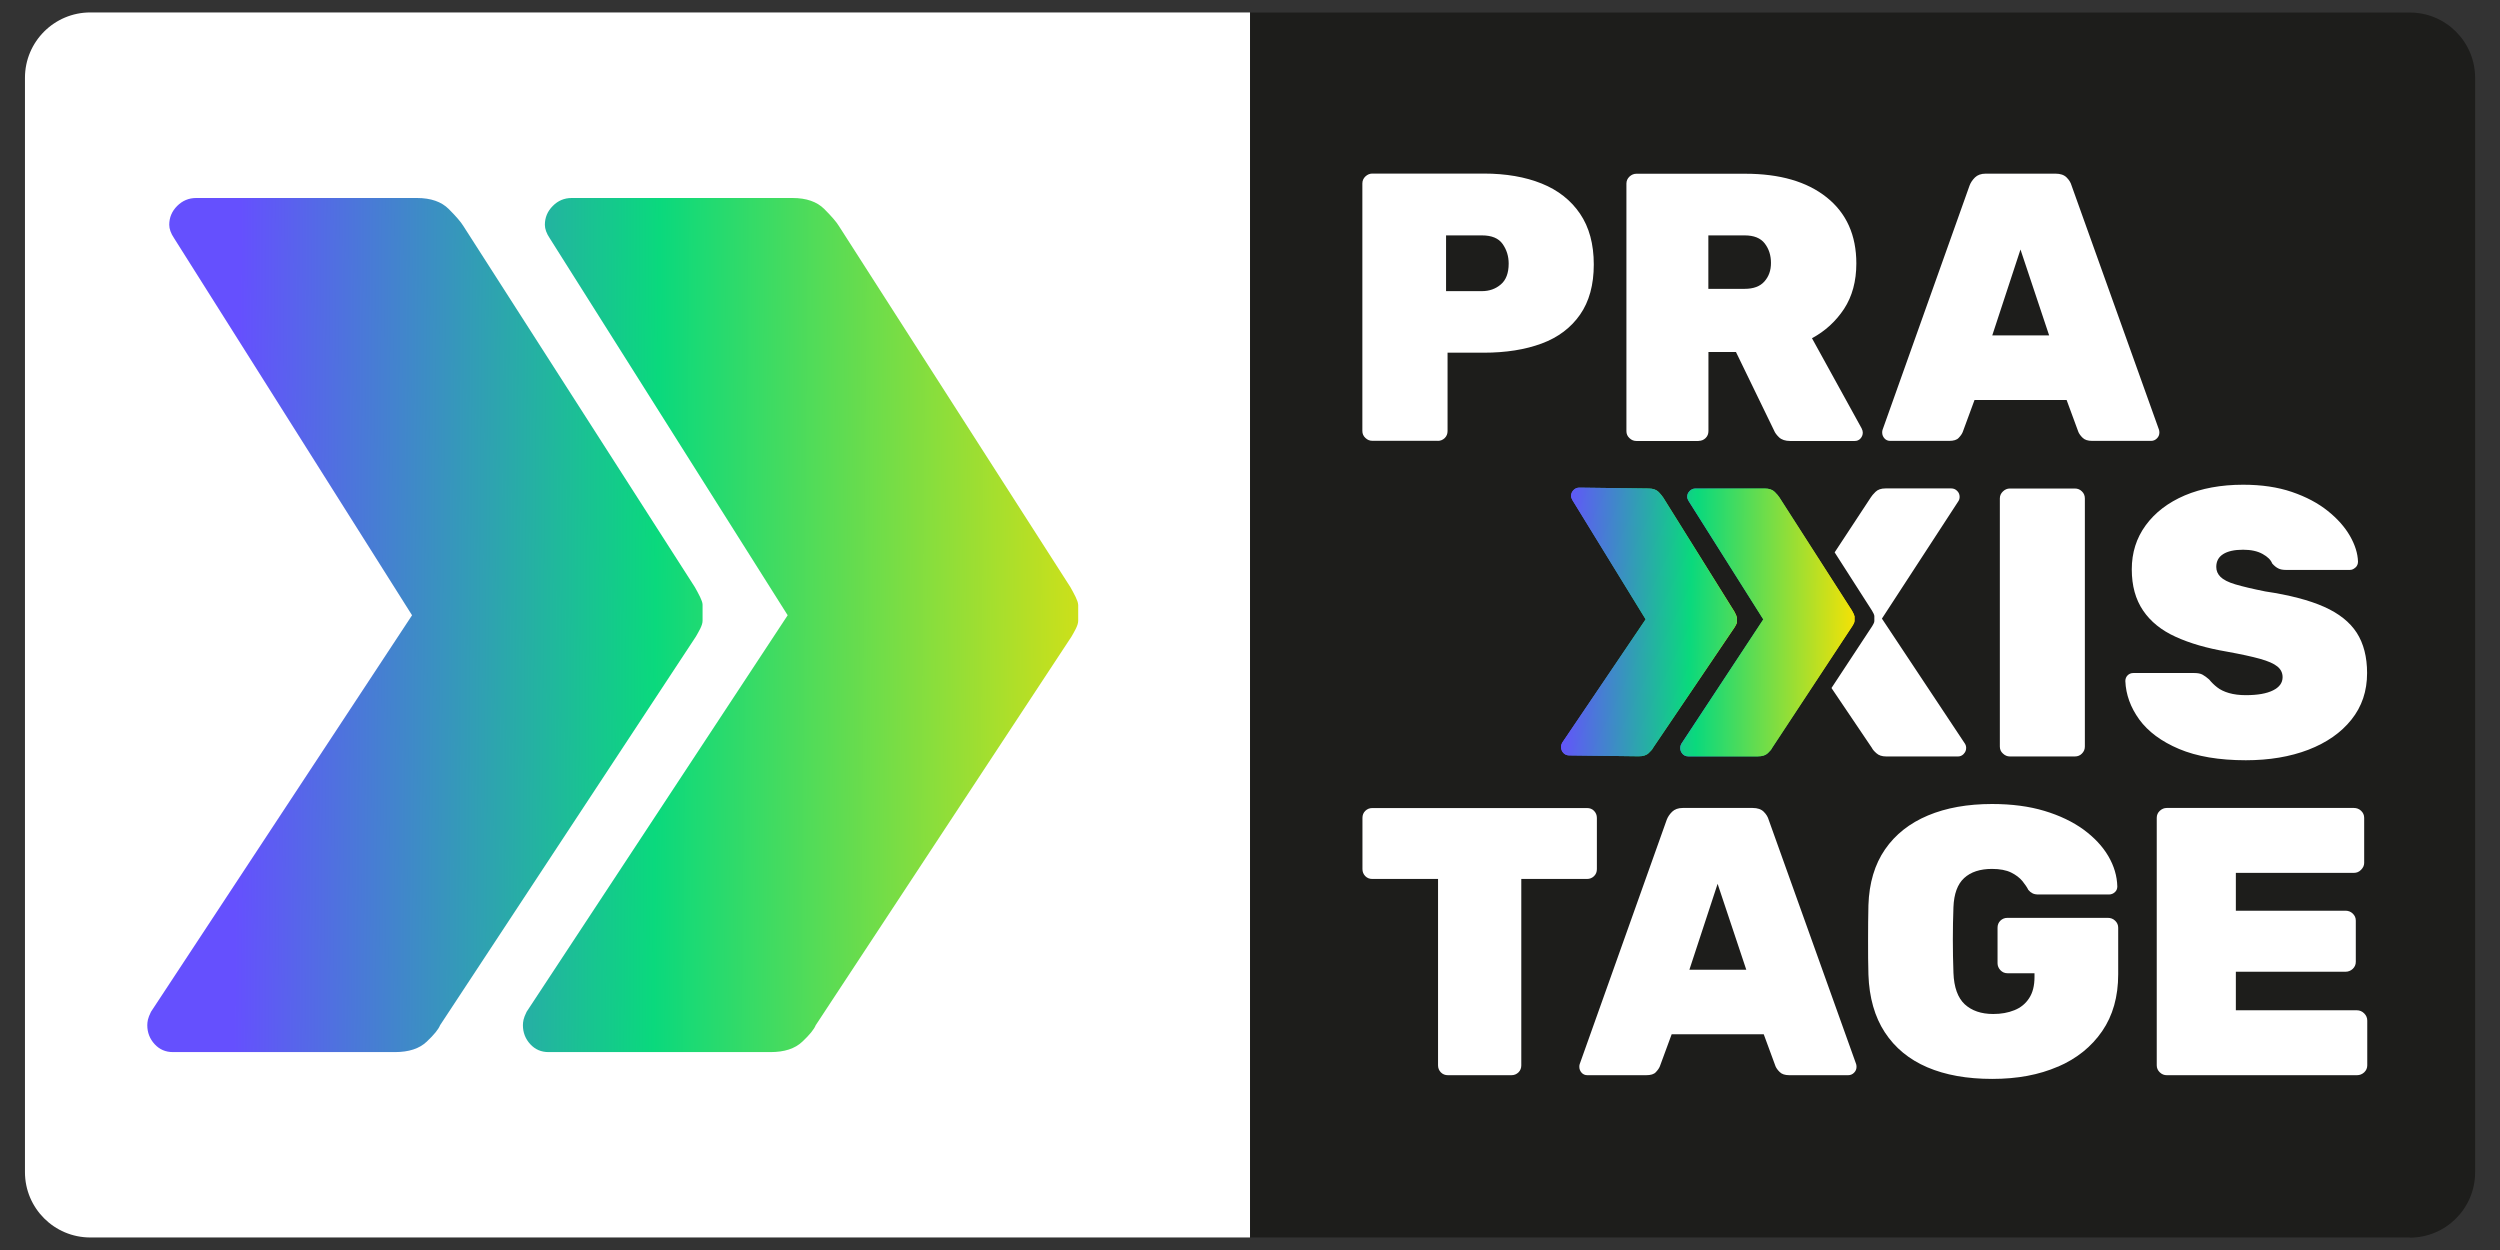 <?xml version="1.0" encoding="UTF-8"?>
<svg id="Ebene_1" xmlns="http://www.w3.org/2000/svg" xmlns:xlink="http://www.w3.org/1999/xlink" version="1.1" viewBox="0 0 283.46 141.73">
  <rect x="0" y="0" width="283.46" height="141.73" fill="#333333" stroke="none"/>
  <!-- Generator: Adobe Illustrator 29.5.1, SVG Export Plug-In . SVG Version: 2.1.0 Build 141)  -->
  <defs>
    <style>
      .st0 {
        fill: none;
      }

      .st1 {
        fill: #1d1d1b;
      }

      .st2 {
        fill: url(#PTSE25);
      }

      .st3 {
        clip-path: url(#clippath-1);
      }

      .st4 {
        clip-path: url(#clippath-3);
      }

      .st5 {
        clip-path: url(#clippath-4);
      }

      .st6 {
        clip-path: url(#clippath-2);
      }

      .st7 {
        fill: #fff;
      }

      .st8 {
        fill: url(#PTSE251);
      }

      .st9 {
        fill: url(#PTSE252);
      }

      .st10 {
        fill: url(#PTSE253);
      }

      .st11 {
        fill: url(#PTSE254);
      }

      .st12 {
        fill: url(#PTSE255);
      }

      .st13 {
        fill: url(#PTSE256);
      }

      .st14 {
        clip-path: url(#clippath);
      }
    </style>
    <clipPath id="clippath">
      <rect class="st0" x="2.83" y="1.42" width="277.8" height="138.9"/>
    </clipPath>
    <linearGradient id="PTSE25" x1="176.99" y1="70.52" x2="196.93" y2="70.52" gradientUnits="userSpaceOnUse">
      <stop offset="0" stop-color="#6550fe"/>
      <stop offset=".44" stop-color="#0ad97d"/>
      <stop offset="1" stop-color="#ffe200"/>
      <stop offset="1" stop-color="#ffe200"/>
    </linearGradient>
    <clipPath id="clippath-1">
      <path class="st2" d="M196.91,69.97c0-.13-.15-.39-.26-.62l-8.07-12.94c-.09-.14-.26-.35-.51-.62-.26-.26-.64-.4-1.13-.4l-7.85-.1c-.26,0-.48.08-.67.27s-.28.41-.29.67c0,.14.06.3.16.48l8.3,13.51-9.46,13.99c-.06.12-.09.21-.11.28-.01.07-.02.14-.02.2,0,.26.08.48.25.67s.39.28.65.29l7.9.1c.49,0,.87-.11,1.13-.36.26-.25.43-.43.49-.58l9.27-13.71c.09-.17.24-.39.25-.56v-.58s-.01,0-.01,0Z"/>
    </clipPath>
    <linearGradient id="PTSE251" data-name="PTSE25" x1="-464.19" y1="1506.5" x2="-463.64" y2="1506.5" gradientTransform="translate(92203.85 28413.01) rotate(90) scale(61.08)" xlink:href="#PTSE25"/>
    <linearGradient id="PTSE252" data-name="PTSE25" x1="190.51" y1="70.58" x2="210.27" y2="70.58" xlink:href="#PTSE25"/>
    <linearGradient id="PTSE253" data-name="PTSE25" x1="190.51" y1="70.58" x2="210.27" y2="70.58" xlink:href="#PTSE25"/>
    <clipPath id="clippath-2">
      <path class="st10" d="M210.25,69.85c0-.13-.15-.39-.27-.62l-8.23-12.84c-.09-.14-.26-.35-.52-.61-.26-.26-.64-.39-1.13-.39h-7.85c-.26,0-.48.09-.67.28s-.28.41-.28.67c0,.14.06.3.17.48l8.46,13.41-9.29,14.1c-.06.12-.09.21-.11.28,0,.07-.02.14-.02.2,0,.26.09.48.26.67s.39.28.65.28h7.9c.49,0,.87-.12,1.13-.37.26-.25.42-.44.48-.59l9.1-13.82c.09-.17.24-.39.24-.56v-.58h-.02Z"/>
    </clipPath>
    <linearGradient id="PTSE254" data-name="PTSE25" x1="-464.19" y1="1506.49" x2="-463.64" y2="1506.49" gradientTransform="translate(92217.05 28399.66) rotate(90) scale(61.08)" xlink:href="#PTSE25"/>
    <clipPath id="clippath-3">
      <path class="st0" d="M79.66,68.55c0-.42-.47-1.25-.87-1.97l-26.25-40.95c-.28-.46-.83-1.1-1.66-1.93-.83-.83-2.03-1.25-3.6-1.25h-25.04c-.83,0-1.55.3-2.15.9-.6.6-.9,1.31-.9,2.14,0,.46.18.97.55,1.52l26.98,42.75-29.6,44.96c-.18.37-.3.67-.35.9-.05.23-.07.44-.07.62,0,.83.28,1.55.83,2.15.55.6,1.24.9,2.07.9h25.18c1.57,0,2.77-.39,3.6-1.18.83-.78,1.34-1.41,1.52-1.87l29-44.06c.3-.53.76-1.26.76-1.78v-1.86h0Z"/>
    </clipPath>
    <linearGradient id="PTSE255" data-name="PTSE25" x1="1963.25" y1="-1050.1" x2="1965.02" y2="-1050.1" gradientTransform="translate(64188.5 -119865.63) rotate(90) scale(61.08 -61.08)" xlink:href="#PTSE25"/>
    <clipPath id="clippath-4">
      <path class="st0" d="M122.24,68.55c0-.42-.47-1.25-.87-1.97l-26.25-40.95c-.28-.46-.83-1.1-1.66-1.93-.83-.83-2.03-1.25-3.6-1.25h-25.04c-.83,0-1.55.3-2.14.9-.6.6-.9,1.31-.9,2.14,0,.46.18.97.55,1.52l26.98,42.75-29.6,44.96c-.18.37-.3.67-.35.9-.05.23-.07.44-.07.62,0,.83.28,1.55.83,2.15.55.6,1.24.9,2.07.9h25.18c1.57,0,2.77-.39,3.6-1.18.83-.78,1.34-1.41,1.52-1.87l29-44.06c.3-.53.76-1.26.76-1.78v-1.86h0Z"/>
    </clipPath>
    <linearGradient id="PTSE256" data-name="PTSE25" x1="1963.25" y1="-1050.09" x2="1965.02" y2="-1050.09" gradientTransform="translate(64230.56 -119908.19) rotate(90) scale(61.08 -61.08)" xlink:href="#PTSE25"/>
  </defs>
  <g class="st14">
    <g>
      <path class="st7" d="M141.73,140.31H10.24c-4.09,0-7.41-3.32-7.41-7.41V8.82c0-4.09,3.32-7.41,7.41-7.41h131.49v138.9h0Z"/>
      <path class="st1" d="M273.23,140.31h-131.49V1.42h131.49c4.09,0,7.41,3.32,7.41,7.41v124.09c0,4.09-3.32,7.41-7.41,7.41"/>
    </g>
  </g>
  <g>
    <g>
      <path class="st7" d="M267.24,121.91c.32,0,.59-.11.82-.32.23-.22.35-.48.35-.8v-5.07c0-.32-.12-.59-.35-.82s-.51-.35-.82-.35h-13.73v-4.37h12.43c.32,0,.59-.11.82-.32.23-.22.35-.48.35-.8v-4.68c0-.32-.12-.58-.35-.8s-.51-.32-.82-.32h-12.43v-4.29h13.38c.32,0,.59-.11.82-.35.23-.23.35-.49.35-.78v-5.11c0-.32-.12-.58-.35-.8s-.51-.32-.82-.32h-21.22c-.29,0-.55.11-.78.32s-.35.48-.35.8v28.06c0,.32.12.58.35.8.23.22.49.32.78.32h21.57ZM233.33,120.95c2.14-.92,3.81-2.27,5.02-4.03s1.82-3.91,1.82-6.45v-5.28c0-.32-.12-.58-.35-.8-.23-.22-.51-.32-.82-.32h-11.39c-.32,0-.58.11-.8.32-.22.22-.32.48-.32.8v4.03c0,.29.11.55.32.78.22.23.48.35.8.35h3.07v.43c0,.98-.2,1.78-.61,2.4-.4.62-.96,1.08-1.67,1.36-.71.29-1.51.43-2.4.43-1.36,0-2.43-.37-3.23-1.1-.79-.74-1.22-1.93-1.28-3.57-.09-2.54-.09-5.02,0-7.45.06-1.5.46-2.6,1.21-3.29s1.8-1.04,3.16-1.04c.89,0,1.62.14,2.17.41.55.27.97.6,1.28.97.3.38.53.71.67,1,.14.17.3.3.48.39.17.09.4.13.69.13h7.97c.26,0,.48-.09.67-.26.19-.17.28-.39.28-.65-.03-1.18-.37-2.33-1.02-3.44-.65-1.11-1.59-2.11-2.81-3.01-1.23-.89-2.71-1.6-4.44-2.12-1.73-.52-3.71-.78-5.93-.78-2.77,0-5.2.43-7.27,1.3s-3.7,2.15-4.87,3.85-1.8,3.81-1.88,6.32c-.03,1.24-.04,2.56-.04,3.96s0,2.71.04,3.92c.09,2.6.71,4.78,1.86,6.54s2.76,3.08,4.81,3.96,4.5,1.32,7.36,1.32,5.31-.46,7.45-1.39M194.75,100.21l3.25,9.74h-6.45l3.2-9.74ZM186.65,121.91c.52,0,.89-.11,1.1-.35.22-.23.37-.45.45-.65l1.34-3.64h10.44l1.34,3.64c.09.2.24.42.48.65.23.23.59.35,1.08.35h6.67c.26,0,.48-.09.67-.28s.28-.41.28-.67c0-.11-.02-.22-.04-.3l-9.92-27.71c-.09-.32-.27-.62-.56-.91s-.71-.43-1.26-.43h-7.92c-.52,0-.92.15-1.21.43-.29.29-.49.59-.61.91l-9.87,27.71c-.03.09-.04.19-.04.3,0,.26.09.48.26.67.17.19.39.28.65.28h6.67ZM171.37,121.91c.32,0,.58-.11.8-.32.22-.22.32-.48.32-.8v-21.13h7.45c.32,0,.58-.11.8-.32.22-.22.32-.48.32-.8v-5.8c0-.32-.11-.58-.32-.8s-.48-.32-.8-.32h-24.34c-.32,0-.58.11-.8.32-.22.22-.32.48-.32.8v5.8c0,.32.11.58.32.8.22.22.48.32.8.32h7.45v21.13c0,.32.11.58.32.8.22.22.48.32.8.32h7.2Z"/>
      <path class="st7" d="M229.09,28.29l3.25,9.74h-6.45s3.2-9.74,3.2-9.74ZM220.99,49.99c.52,0,.89-.11,1.1-.35.22-.23.37-.45.45-.65l1.34-3.64h10.44l1.34,3.64c.09.2.24.42.48.65.23.23.59.35,1.08.35h6.67c.26,0,.48-.09.67-.28s.28-.41.28-.67c0-.11-.02-.22-.04-.3l-9.92-27.71c-.09-.32-.27-.62-.56-.91-.29-.29-.71-.43-1.26-.43h-7.92c-.52,0-.92.15-1.21.43-.29.29-.49.59-.61.91l-9.87,27.71c-.03.09-.04.19-.04.3,0,.26.09.48.26.67s.39.28.65.28h6.67ZM193.71,26.69h4.11c1.04,0,1.8.3,2.27.91s.71,1.34.71,2.21-.25,1.54-.74,2.1-1.24.84-2.25.84h-4.11v-6.06h0ZM192.59,49.99c.32,0,.58-.11.8-.32.22-.22.32-.48.32-.8v-8.96h3.12l4.33,8.92c.09.23.27.48.56.76.29.27.71.41,1.26.41h7.32c.26,0,.48-.09.65-.28s.26-.41.26-.67c0-.14-.04-.3-.13-.48l-5.63-10.22c1.5-.81,2.71-1.92,3.64-3.33.92-1.41,1.39-3.13,1.39-5.15,0-3.2-1.12-5.7-3.36-7.49s-5.32-2.68-9.24-2.68h-12.34c-.29,0-.55.11-.78.32-.23.22-.35.48-.35.8v28.06c0,.32.11.58.35.8.23.22.49.32.78.32h7.06,0ZM163.96,26.69h4.07c1.1,0,1.88.32,2.34.97.46.65.69,1.39.69,2.23,0,1.07-.3,1.86-.89,2.36-.59.51-1.31.76-2.14.76h-4.07s0-6.32,0-6.32ZM163.01,49.99c.32,0,.58-.11.8-.32.22-.22.32-.48.32-.8v-8.88h4.11c2.51,0,4.7-.35,6.56-1.04,1.86-.69,3.31-1.78,4.35-3.27,1.04-1.49,1.56-3.38,1.56-5.69s-.52-4.23-1.56-5.76-2.49-2.67-4.35-3.42-4.05-1.13-6.56-1.13h-12.64c-.29,0-.55.11-.78.32-.23.22-.35.48-.35.8v28.06c0,.32.11.58.35.8.23.22.49.32.78.32h7.41Z"/>
    </g>
    <path class="st7" d="M222.65,85.48c.19-.19.28-.41.28-.67,0-.06,0-.12-.02-.2,0-.07-.05-.17-.11-.28l-9.42-14.19,8.68-13.33c.09-.14.13-.3.13-.48,0-.26-.09-.48-.28-.67s-.41-.28-.67-.28h-7.46c-.49,0-.87.13-1.13.39-.26.26-.43.46-.52.61-1.37,2.08-2.74,4.17-4.11,6.25l4.23,6.6c.13.22.27.48.27.62v.58c0,.16-.14.39-.24.56l-4.62,7.02c1.53,2.27,3.06,4.53,4.59,6.8.06.14.22.34.5.59.27.25.64.37,1.11.37h8.16c.23,0,.44-.09.63-.28M236.06,85.44c.22-.22.33-.48.33-.8v-28.12c0-.32-.11-.59-.33-.8-.22-.22-.48-.33-.8-.33h-7.38c-.29,0-.55.11-.78.33s-.35.48-.35.8v28.12c0,.32.11.59.35.8.23.22.49.33.78.33h7.38c.32,0,.59-.11.8-.33M267.08,64.35c.19-.19.28-.41.28-.67-.03-.93-.33-1.89-.91-2.91-.58-1.01-1.42-1.96-2.52-2.84-1.1-.88-2.45-1.6-4.06-2.15-1.61-.55-3.45-.82-5.53-.82-2.52,0-4.72.41-6.62,1.21-1.89.81-3.37,1.94-4.43,3.39s-1.58,3.11-1.58,4.99.43,3.41,1.28,4.67c.85,1.26,2.09,2.26,3.71,2.99,1.62.74,3.54,1.29,5.77,1.67,1.59.29,2.85.56,3.78.82.93.26,1.58.55,1.97.87s.59.72.59,1.21c0,.64-.36,1.14-1.09,1.5-.72.36-1.75.54-3.08.54-.72,0-1.36-.08-1.91-.24-.55-.16-1-.38-1.34-.65-.35-.27-.65-.57-.91-.89-.26-.23-.51-.41-.74-.54-.23-.13-.55-.19-.95-.19h-6.9c-.26,0-.48.09-.65.26-.17.17-.26.39-.26.65.06,1.53.59,2.99,1.58,4.36,1,1.37,2.5,2.49,4.51,3.34s4.54,1.28,7.57,1.28c2.66,0,5.03-.4,7.09-1.19,2.07-.8,3.7-1.93,4.88-3.41,1.19-1.48,1.78-3.24,1.78-5.29,0-1.82-.39-3.34-1.17-4.56-.78-1.21-2.02-2.2-3.71-2.95s-3.91-1.33-6.66-1.74c-1.45-.29-2.58-.56-3.39-.8-.81-.24-1.37-.53-1.69-.85s-.48-.69-.48-1.13c0-.64.26-1.12.78-1.45s1.27-.5,2.26-.5c.9,0,1.63.16,2.21.48.58.32.94.68,1.09,1.08.23.26.46.45.69.56.23.12.52.17.87.17h7.25c.23,0,.44-.09.63-.28"/>
    <g>
      <path class="st2" d="M196.91,69.97c0-.13-.15-.39-.26-.62l-8.07-12.94c-.09-.14-.26-.35-.51-.62-.26-.26-.64-.4-1.13-.4l-7.85-.1c-.26,0-.48.08-.67.27s-.28.41-.29.67c0,.14.06.3.16.48l8.3,13.51-9.46,13.99c-.06.12-.09.21-.11.28-.01.07-.02.14-.02.2,0,.26.08.48.25.67s.39.28.65.29l7.9.1c.49,0,.87-.11,1.13-.36.26-.25.43-.43.49-.58l9.27-13.71c.09-.17.24-.39.25-.56v-.58s-.01,0-.01,0Z"/>
      <g class="st3">
        <rect class="st8" x="171.72" y="60.52" width="30.61" height="20.12" transform="translate(111.9 255.83) rotate(-88.6)"/>
      </g>
    </g>
    <g>
      <path class="st9" d="M210.25,69.85c0-.13-.15-.39-.27-.62l-8.23-12.84c-.09-.14-.26-.35-.52-.61-.26-.26-.64-.39-1.13-.39h-7.85c-.26,0-.48.09-.67.28s-.28.41-.28.67c0,.14.06.3.17.48l8.46,13.41-9.29,14.1c-.06.12-.09.21-.11.28,0,.07-.02.14-.02.2,0,.26.09.48.26.67s.39.28.65.28h7.9c.49,0,.87-.12,1.13-.37.26-.25.42-.44.48-.59l9.1-13.82c.09-.17.24-.39.24-.56v-.58h-.02Z"/>
      <g class="st6">
        <rect class="st11" x="185.08" y="60.52" width="30.61" height="20.12" transform="translate(127.36 270.09) rotate(-89.3)"/>
      </g>
    </g>
  </g>
  <g class="st4">
    <rect class="st12" x="-.61" y="38.81" width="97.6" height="64.13" transform="translate(-23.27 118.19) rotate(-89.3)"/>
  </g>
  <g class="st5">
    <rect class="st13" x="41.97" y="38.81" width="97.6" height="64.13" transform="translate(18.79 160.77) rotate(-89.3)"/>
  </g>
</svg>